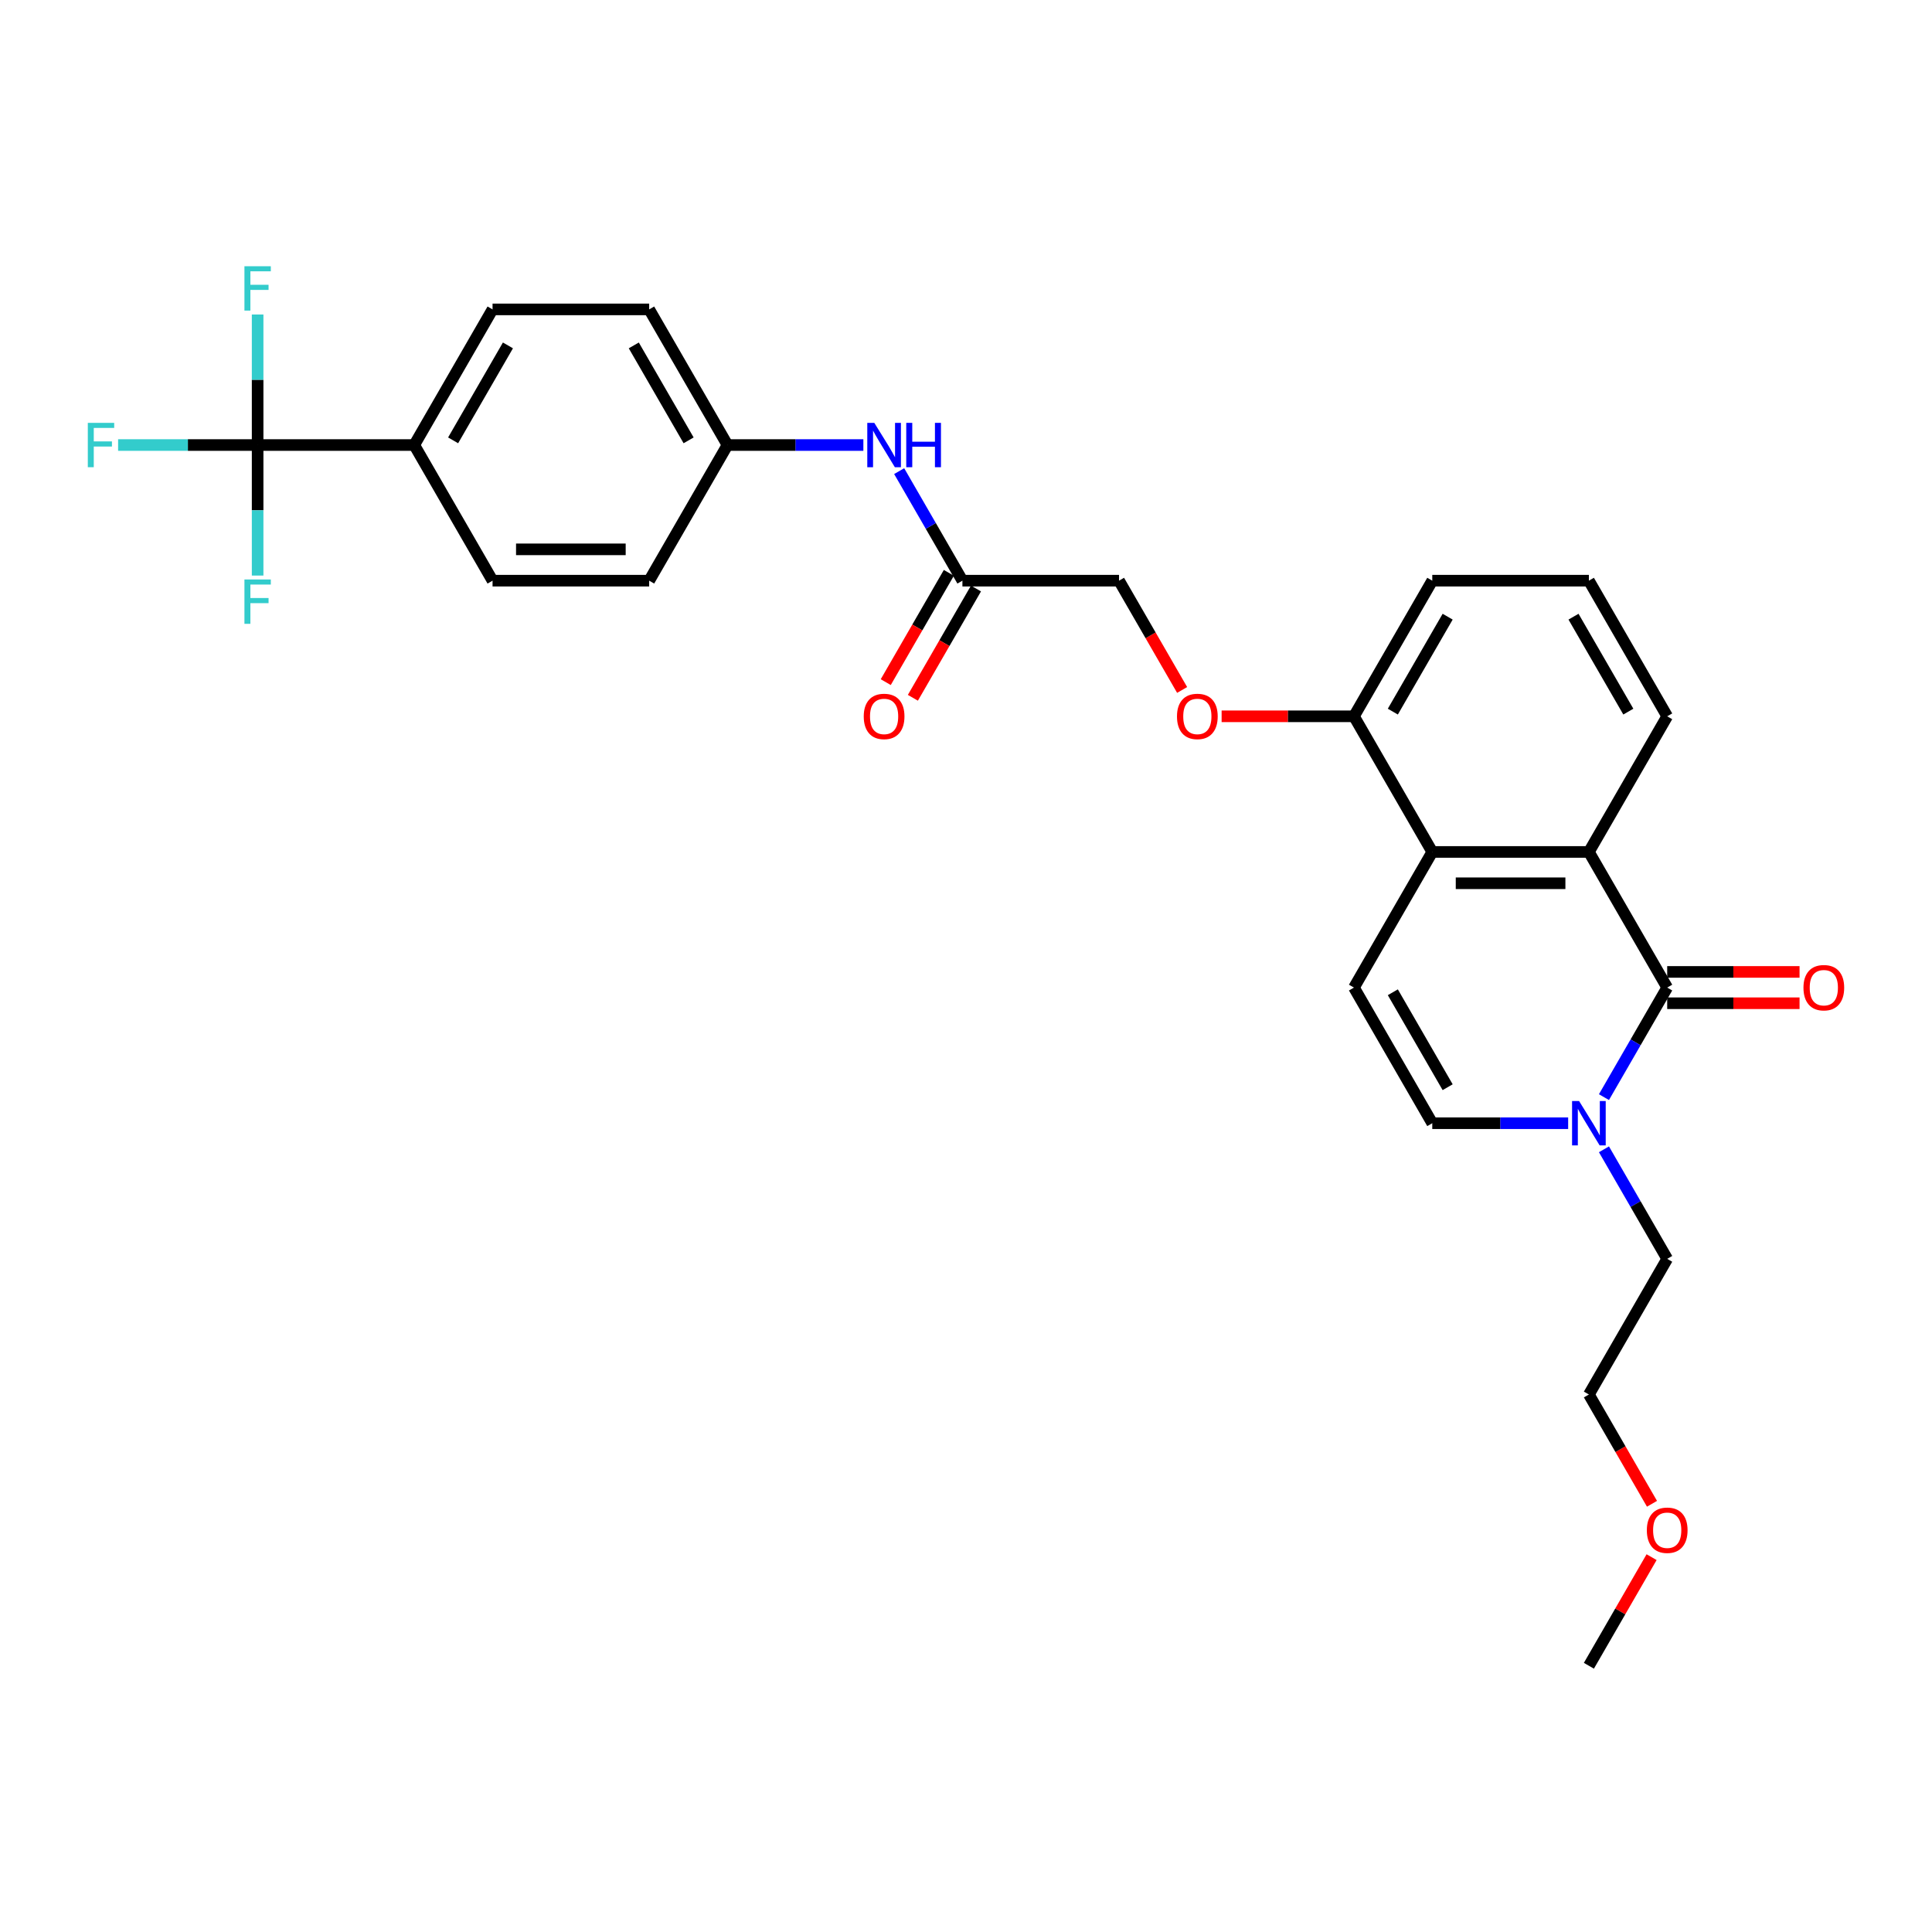 <?xml version='1.0' encoding='iso-8859-1'?>
<svg version='1.1' baseProfile='full'
              xmlns='http://www.w3.org/2000/svg'
                      xmlns:rdkit='http://www.rdkit.org/xml'
                      xmlns:xlink='http://www.w3.org/1999/xlink'
                  xml:space='preserve'
width='1000px' height='1000px' viewBox='0 0 1000 1000'>
<!-- END OF HEADER -->
<rect style='opacity:1.0;fill:#FFFFFF;stroke:none' width='1000' height='1000' x='0' y='0'> </rect>
<path class='bond-0' d='M 862.941,511.17 L 822.408,440.965' style='fill:none;fill-rule:evenodd;stroke:#000000;stroke-width:6px;stroke-linecap:butt;stroke-linejoin:miter;stroke-opacity:1' />
<path class='bond-1' d='M 862.941,511.17 L 846.573,539.52' style='fill:none;fill-rule:evenodd;stroke:#000000;stroke-width:6px;stroke-linecap:butt;stroke-linejoin:miter;stroke-opacity:1' />
<path class='bond-1' d='M 846.573,539.52 L 830.205,567.87' style='fill:none;fill-rule:evenodd;stroke:#0000FF;stroke-width:6px;stroke-linecap:butt;stroke-linejoin:miter;stroke-opacity:1' />
<path class='bond-8' d='M 862.941,519.276 L 897.191,519.276' style='fill:none;fill-rule:evenodd;stroke:#000000;stroke-width:6px;stroke-linecap:butt;stroke-linejoin:miter;stroke-opacity:1' />
<path class='bond-8' d='M 897.191,519.276 L 931.442,519.276' style='fill:none;fill-rule:evenodd;stroke:#FF0000;stroke-width:6px;stroke-linecap:butt;stroke-linejoin:miter;stroke-opacity:1' />
<path class='bond-8' d='M 862.941,503.063 L 897.191,503.063' style='fill:none;fill-rule:evenodd;stroke:#000000;stroke-width:6px;stroke-linecap:butt;stroke-linejoin:miter;stroke-opacity:1' />
<path class='bond-8' d='M 897.191,503.063 L 931.442,503.063' style='fill:none;fill-rule:evenodd;stroke:#FF0000;stroke-width:6px;stroke-linecap:butt;stroke-linejoin:miter;stroke-opacity:1' />
<path class='bond-2' d='M 822.408,440.965 L 741.342,440.965' style='fill:none;fill-rule:evenodd;stroke:#000000;stroke-width:6px;stroke-linecap:butt;stroke-linejoin:miter;stroke-opacity:1' />
<path class='bond-2' d='M 810.248,457.178 L 753.502,457.178' style='fill:none;fill-rule:evenodd;stroke:#000000;stroke-width:6px;stroke-linecap:butt;stroke-linejoin:miter;stroke-opacity:1' />
<path class='bond-22' d='M 822.408,440.965 L 862.941,370.759' style='fill:none;fill-rule:evenodd;stroke:#000000;stroke-width:6px;stroke-linecap:butt;stroke-linejoin:miter;stroke-opacity:1' />
<path class='bond-5' d='M 811.675,581.375 L 776.508,581.375' style='fill:none;fill-rule:evenodd;stroke:#0000FF;stroke-width:6px;stroke-linecap:butt;stroke-linejoin:miter;stroke-opacity:1' />
<path class='bond-5' d='M 776.508,581.375 L 741.342,581.375' style='fill:none;fill-rule:evenodd;stroke:#000000;stroke-width:6px;stroke-linecap:butt;stroke-linejoin:miter;stroke-opacity:1' />
<path class='bond-23' d='M 830.205,594.881 L 846.573,623.231' style='fill:none;fill-rule:evenodd;stroke:#0000FF;stroke-width:6px;stroke-linecap:butt;stroke-linejoin:miter;stroke-opacity:1' />
<path class='bond-23' d='M 846.573,623.231 L 862.941,651.58' style='fill:none;fill-rule:evenodd;stroke:#000000;stroke-width:6px;stroke-linecap:butt;stroke-linejoin:miter;stroke-opacity:1' />
<path class='bond-9' d='M 741.342,440.965 L 700.809,370.759' style='fill:none;fill-rule:evenodd;stroke:#000000;stroke-width:6px;stroke-linecap:butt;stroke-linejoin:miter;stroke-opacity:1' />
<path class='bond-29' d='M 741.342,440.965 L 700.809,511.17' style='fill:none;fill-rule:evenodd;stroke:#000000;stroke-width:6px;stroke-linecap:butt;stroke-linejoin:miter;stroke-opacity:1' />
<path class='bond-3' d='M 133.346,230.349 L 214.412,230.349' style='fill:none;fill-rule:evenodd;stroke:#000000;stroke-width:6px;stroke-linecap:butt;stroke-linejoin:miter;stroke-opacity:1' />
<path class='bond-13' d='M 133.346,230.349 L 97.24,230.349' style='fill:none;fill-rule:evenodd;stroke:#000000;stroke-width:6px;stroke-linecap:butt;stroke-linejoin:miter;stroke-opacity:1' />
<path class='bond-13' d='M 97.24,230.349 L 61.133,230.349' style='fill:none;fill-rule:evenodd;stroke:#33CCCC;stroke-width:6px;stroke-linecap:butt;stroke-linejoin:miter;stroke-opacity:1' />
<path class='bond-14' d='M 133.346,230.349 L 133.346,196.569' style='fill:none;fill-rule:evenodd;stroke:#000000;stroke-width:6px;stroke-linecap:butt;stroke-linejoin:miter;stroke-opacity:1' />
<path class='bond-14' d='M 133.346,196.569 L 133.346,162.788' style='fill:none;fill-rule:evenodd;stroke:#33CCCC;stroke-width:6px;stroke-linecap:butt;stroke-linejoin:miter;stroke-opacity:1' />
<path class='bond-15' d='M 133.346,230.349 L 133.346,264.129' style='fill:none;fill-rule:evenodd;stroke:#000000;stroke-width:6px;stroke-linecap:butt;stroke-linejoin:miter;stroke-opacity:1' />
<path class='bond-15' d='M 133.346,264.129 L 133.346,297.909' style='fill:none;fill-rule:evenodd;stroke:#33CCCC;stroke-width:6px;stroke-linecap:butt;stroke-linejoin:miter;stroke-opacity:1' />
<path class='bond-4' d='M 700.809,511.17 L 741.342,581.375' style='fill:none;fill-rule:evenodd;stroke:#000000;stroke-width:6px;stroke-linecap:butt;stroke-linejoin:miter;stroke-opacity:1' />
<path class='bond-4' d='M 720.93,513.594 L 749.303,562.738' style='fill:none;fill-rule:evenodd;stroke:#000000;stroke-width:6px;stroke-linecap:butt;stroke-linejoin:miter;stroke-opacity:1' />
<path class='bond-6' d='M 214.412,230.349 L 254.945,160.144' style='fill:none;fill-rule:evenodd;stroke:#000000;stroke-width:6px;stroke-linecap:butt;stroke-linejoin:miter;stroke-opacity:1' />
<path class='bond-6' d='M 234.533,227.925 L 262.907,178.781' style='fill:none;fill-rule:evenodd;stroke:#000000;stroke-width:6px;stroke-linecap:butt;stroke-linejoin:miter;stroke-opacity:1' />
<path class='bond-31' d='M 214.412,230.349 L 254.945,300.554' style='fill:none;fill-rule:evenodd;stroke:#000000;stroke-width:6px;stroke-linecap:butt;stroke-linejoin:miter;stroke-opacity:1' />
<path class='bond-7' d='M 498.144,300.554 L 579.21,300.554' style='fill:none;fill-rule:evenodd;stroke:#000000;stroke-width:6px;stroke-linecap:butt;stroke-linejoin:miter;stroke-opacity:1' />
<path class='bond-10' d='M 498.144,300.554 L 481.776,272.204' style='fill:none;fill-rule:evenodd;stroke:#000000;stroke-width:6px;stroke-linecap:butt;stroke-linejoin:miter;stroke-opacity:1' />
<path class='bond-10' d='M 481.776,272.204 L 465.408,243.854' style='fill:none;fill-rule:evenodd;stroke:#0000FF;stroke-width:6px;stroke-linecap:butt;stroke-linejoin:miter;stroke-opacity:1' />
<path class='bond-12' d='M 491.123,296.501 L 474.793,324.786' style='fill:none;fill-rule:evenodd;stroke:#000000;stroke-width:6px;stroke-linecap:butt;stroke-linejoin:miter;stroke-opacity:1' />
<path class='bond-12' d='M 474.793,324.786 L 458.462,353.071' style='fill:none;fill-rule:evenodd;stroke:#FF0000;stroke-width:6px;stroke-linecap:butt;stroke-linejoin:miter;stroke-opacity:1' />
<path class='bond-12' d='M 505.164,304.607 L 488.834,332.892' style='fill:none;fill-rule:evenodd;stroke:#000000;stroke-width:6px;stroke-linecap:butt;stroke-linejoin:miter;stroke-opacity:1' />
<path class='bond-12' d='M 488.834,332.892 L 472.503,361.177' style='fill:none;fill-rule:evenodd;stroke:#FF0000;stroke-width:6px;stroke-linecap:butt;stroke-linejoin:miter;stroke-opacity:1' />
<path class='bond-11' d='M 700.809,370.759 L 666.558,370.759' style='fill:none;fill-rule:evenodd;stroke:#000000;stroke-width:6px;stroke-linecap:butt;stroke-linejoin:miter;stroke-opacity:1' />
<path class='bond-11' d='M 666.558,370.759 L 632.308,370.759' style='fill:none;fill-rule:evenodd;stroke:#FF0000;stroke-width:6px;stroke-linecap:butt;stroke-linejoin:miter;stroke-opacity:1' />
<path class='bond-30' d='M 700.809,370.759 L 741.342,300.554' style='fill:none;fill-rule:evenodd;stroke:#000000;stroke-width:6px;stroke-linecap:butt;stroke-linejoin:miter;stroke-opacity:1' />
<path class='bond-30' d='M 720.93,368.335 L 749.303,319.191' style='fill:none;fill-rule:evenodd;stroke:#000000;stroke-width:6px;stroke-linecap:butt;stroke-linejoin:miter;stroke-opacity:1' />
<path class='bond-19' d='M 446.877,230.349 L 411.711,230.349' style='fill:none;fill-rule:evenodd;stroke:#0000FF;stroke-width:6px;stroke-linecap:butt;stroke-linejoin:miter;stroke-opacity:1' />
<path class='bond-19' d='M 411.711,230.349 L 376.545,230.349' style='fill:none;fill-rule:evenodd;stroke:#000000;stroke-width:6px;stroke-linecap:butt;stroke-linejoin:miter;stroke-opacity:1' />
<path class='bond-18' d='M 611.87,357.124 L 595.54,328.839' style='fill:none;fill-rule:evenodd;stroke:#FF0000;stroke-width:6px;stroke-linecap:butt;stroke-linejoin:miter;stroke-opacity:1' />
<path class='bond-18' d='M 595.54,328.839 L 579.21,300.554' style='fill:none;fill-rule:evenodd;stroke:#000000;stroke-width:6px;stroke-linecap:butt;stroke-linejoin:miter;stroke-opacity:1' />
<path class='bond-16' d='M 254.945,160.144 L 336.011,160.144' style='fill:none;fill-rule:evenodd;stroke:#000000;stroke-width:6px;stroke-linecap:butt;stroke-linejoin:miter;stroke-opacity:1' />
<path class='bond-17' d='M 254.945,300.554 L 336.011,300.554' style='fill:none;fill-rule:evenodd;stroke:#000000;stroke-width:6px;stroke-linecap:butt;stroke-linejoin:miter;stroke-opacity:1' />
<path class='bond-17' d='M 267.105,284.341 L 323.852,284.341' style='fill:none;fill-rule:evenodd;stroke:#000000;stroke-width:6px;stroke-linecap:butt;stroke-linejoin:miter;stroke-opacity:1' />
<path class='bond-20' d='M 376.545,230.349 L 336.011,300.554' style='fill:none;fill-rule:evenodd;stroke:#000000;stroke-width:6px;stroke-linecap:butt;stroke-linejoin:miter;stroke-opacity:1' />
<path class='bond-21' d='M 376.545,230.349 L 336.011,160.144' style='fill:none;fill-rule:evenodd;stroke:#000000;stroke-width:6px;stroke-linecap:butt;stroke-linejoin:miter;stroke-opacity:1' />
<path class='bond-21' d='M 356.424,227.925 L 328.05,178.781' style='fill:none;fill-rule:evenodd;stroke:#000000;stroke-width:6px;stroke-linecap:butt;stroke-linejoin:miter;stroke-opacity:1' />
<path class='bond-24' d='M 862.941,370.759 L 822.408,300.554' style='fill:none;fill-rule:evenodd;stroke:#000000;stroke-width:6px;stroke-linecap:butt;stroke-linejoin:miter;stroke-opacity:1' />
<path class='bond-24' d='M 842.82,368.335 L 814.447,319.191' style='fill:none;fill-rule:evenodd;stroke:#000000;stroke-width:6px;stroke-linecap:butt;stroke-linejoin:miter;stroke-opacity:1' />
<path class='bond-27' d='M 862.941,651.58 L 822.408,721.786' style='fill:none;fill-rule:evenodd;stroke:#000000;stroke-width:6px;stroke-linecap:butt;stroke-linejoin:miter;stroke-opacity:1' />
<path class='bond-26' d='M 822.408,300.554 L 741.342,300.554' style='fill:none;fill-rule:evenodd;stroke:#000000;stroke-width:6px;stroke-linecap:butt;stroke-linejoin:miter;stroke-opacity:1' />
<path class='bond-25' d='M 855.068,778.356 L 838.738,750.071' style='fill:none;fill-rule:evenodd;stroke:#FF0000;stroke-width:6px;stroke-linecap:butt;stroke-linejoin:miter;stroke-opacity:1' />
<path class='bond-25' d='M 838.738,750.071 L 822.408,721.786' style='fill:none;fill-rule:evenodd;stroke:#000000;stroke-width:6px;stroke-linecap:butt;stroke-linejoin:miter;stroke-opacity:1' />
<path class='bond-28' d='M 854.863,805.983 L 838.635,834.09' style='fill:none;fill-rule:evenodd;stroke:#FF0000;stroke-width:6px;stroke-linecap:butt;stroke-linejoin:miter;stroke-opacity:1' />
<path class='bond-28' d='M 838.635,834.09 L 822.408,862.196' style='fill:none;fill-rule:evenodd;stroke:#000000;stroke-width:6px;stroke-linecap:butt;stroke-linejoin:miter;stroke-opacity:1' />
<path  class='atom-2' d='M 817.333 569.896
L 824.856 582.056
Q 825.602 583.256, 826.802 585.428
Q 828.001 587.601, 828.066 587.731
L 828.066 569.896
L 831.114 569.896
L 831.114 592.854
L 827.969 592.854
L 819.895 579.559
Q 818.954 578.003, 817.949 576.219
Q 816.976 574.436, 816.685 573.885
L 816.685 592.854
L 813.701 592.854
L 813.701 569.896
L 817.333 569.896
' fill='#0000FF'/>
<path  class='atom-9' d='M 933.468 511.235
Q 933.468 505.722, 936.192 502.642
Q 938.916 499.561, 944.007 499.561
Q 949.098 499.561, 951.822 502.642
Q 954.545 505.722, 954.545 511.235
Q 954.545 516.812, 951.789 519.99
Q 949.033 523.135, 944.007 523.135
Q 938.948 523.135, 936.192 519.99
Q 933.468 516.844, 933.468 511.235
M 944.007 520.541
Q 947.509 520.541, 949.39 518.206
Q 951.303 515.839, 951.303 511.235
Q 951.303 506.727, 949.39 504.458
Q 947.509 502.155, 944.007 502.155
Q 940.505 502.155, 938.592 504.425
Q 936.711 506.695, 936.711 511.235
Q 936.711 515.872, 938.592 518.206
Q 940.505 520.541, 944.007 520.541
' fill='#FF0000'/>
<path  class='atom-11' d='M 452.536 218.87
L 460.059 231.03
Q 460.805 232.23, 462.004 234.402
Q 463.204 236.575, 463.269 236.704
L 463.269 218.87
L 466.317 218.87
L 466.317 241.828
L 463.172 241.828
L 455.098 228.533
Q 454.157 226.976, 453.152 225.193
Q 452.179 223.41, 451.887 222.858
L 451.887 241.828
L 448.904 241.828
L 448.904 218.87
L 452.536 218.87
' fill='#0000FF'/>
<path  class='atom-11' d='M 469.073 218.87
L 472.186 218.87
L 472.186 228.63
L 483.925 228.63
L 483.925 218.87
L 487.038 218.87
L 487.038 241.828
L 483.925 241.828
L 483.925 231.224
L 472.186 231.224
L 472.186 241.828
L 469.073 241.828
L 469.073 218.87
' fill='#0000FF'/>
<path  class='atom-12' d='M 609.204 370.824
Q 609.204 365.312, 611.928 362.231
Q 614.652 359.151, 619.743 359.151
Q 624.834 359.151, 627.557 362.231
Q 630.281 365.312, 630.281 370.824
Q 630.281 376.402, 627.525 379.579
Q 624.769 382.725, 619.743 382.725
Q 614.684 382.725, 611.928 379.579
Q 609.204 376.434, 609.204 370.824
M 619.743 380.131
Q 623.245 380.131, 625.125 377.796
Q 627.039 375.429, 627.039 370.824
Q 627.039 366.317, 625.125 364.047
Q 623.245 361.745, 619.743 361.745
Q 616.241 361.745, 614.327 364.015
Q 612.447 366.285, 612.447 370.824
Q 612.447 375.461, 614.327 377.796
Q 616.241 380.131, 619.743 380.131
' fill='#FF0000'/>
<path  class='atom-13' d='M 447.072 370.824
Q 447.072 365.312, 449.796 362.231
Q 452.52 359.151, 457.611 359.151
Q 462.702 359.151, 465.425 362.231
Q 468.149 365.312, 468.149 370.824
Q 468.149 376.402, 465.393 379.579
Q 462.637 382.725, 457.611 382.725
Q 452.552 382.725, 449.796 379.579
Q 447.072 376.434, 447.072 370.824
M 457.611 380.131
Q 461.113 380.131, 462.993 377.796
Q 464.907 375.429, 464.907 370.824
Q 464.907 366.317, 462.993 364.047
Q 461.113 361.745, 457.611 361.745
Q 454.109 361.745, 452.195 364.015
Q 450.315 366.285, 450.315 370.824
Q 450.315 375.461, 452.195 377.796
Q 454.109 380.131, 457.611 380.131
' fill='#FF0000'/>
<path  class='atom-14' d='M 45.455 218.87
L 59.106 218.87
L 59.106 221.496
L 48.535 221.496
L 48.535 228.468
L 57.939 228.468
L 57.939 231.127
L 48.535 231.127
L 48.535 241.828
L 45.455 241.828
L 45.455 218.87
' fill='#33CCCC'/>
<path  class='atom-15' d='M 126.521 137.804
L 140.172 137.804
L 140.172 140.43
L 129.601 140.43
L 129.601 147.402
L 139.005 147.402
L 139.005 150.061
L 129.601 150.061
L 129.601 160.762
L 126.521 160.762
L 126.521 137.804
' fill='#33CCCC'/>
<path  class='atom-16' d='M 126.521 299.936
L 140.172 299.936
L 140.172 302.562
L 129.601 302.562
L 129.601 309.534
L 139.005 309.534
L 139.005 312.193
L 129.601 312.193
L 129.601 322.894
L 126.521 322.894
L 126.521 299.936
' fill='#33CCCC'/>
<path  class='atom-26' d='M 852.402 792.056
Q 852.402 786.543, 855.126 783.463
Q 857.85 780.382, 862.941 780.382
Q 868.032 780.382, 870.756 783.463
Q 873.479 786.543, 873.479 792.056
Q 873.479 797.633, 870.723 800.811
Q 867.967 803.956, 862.941 803.956
Q 857.882 803.956, 855.126 800.811
Q 852.402 797.666, 852.402 792.056
M 862.941 801.362
Q 866.443 801.362, 868.324 799.027
Q 870.237 796.66, 870.237 792.056
Q 870.237 787.548, 868.324 785.279
Q 866.443 782.976, 862.941 782.976
Q 859.439 782.976, 857.526 785.246
Q 855.645 787.516, 855.645 792.056
Q 855.645 796.693, 857.526 799.027
Q 859.439 801.362, 862.941 801.362
' fill='#FF0000'/>
</svg>
